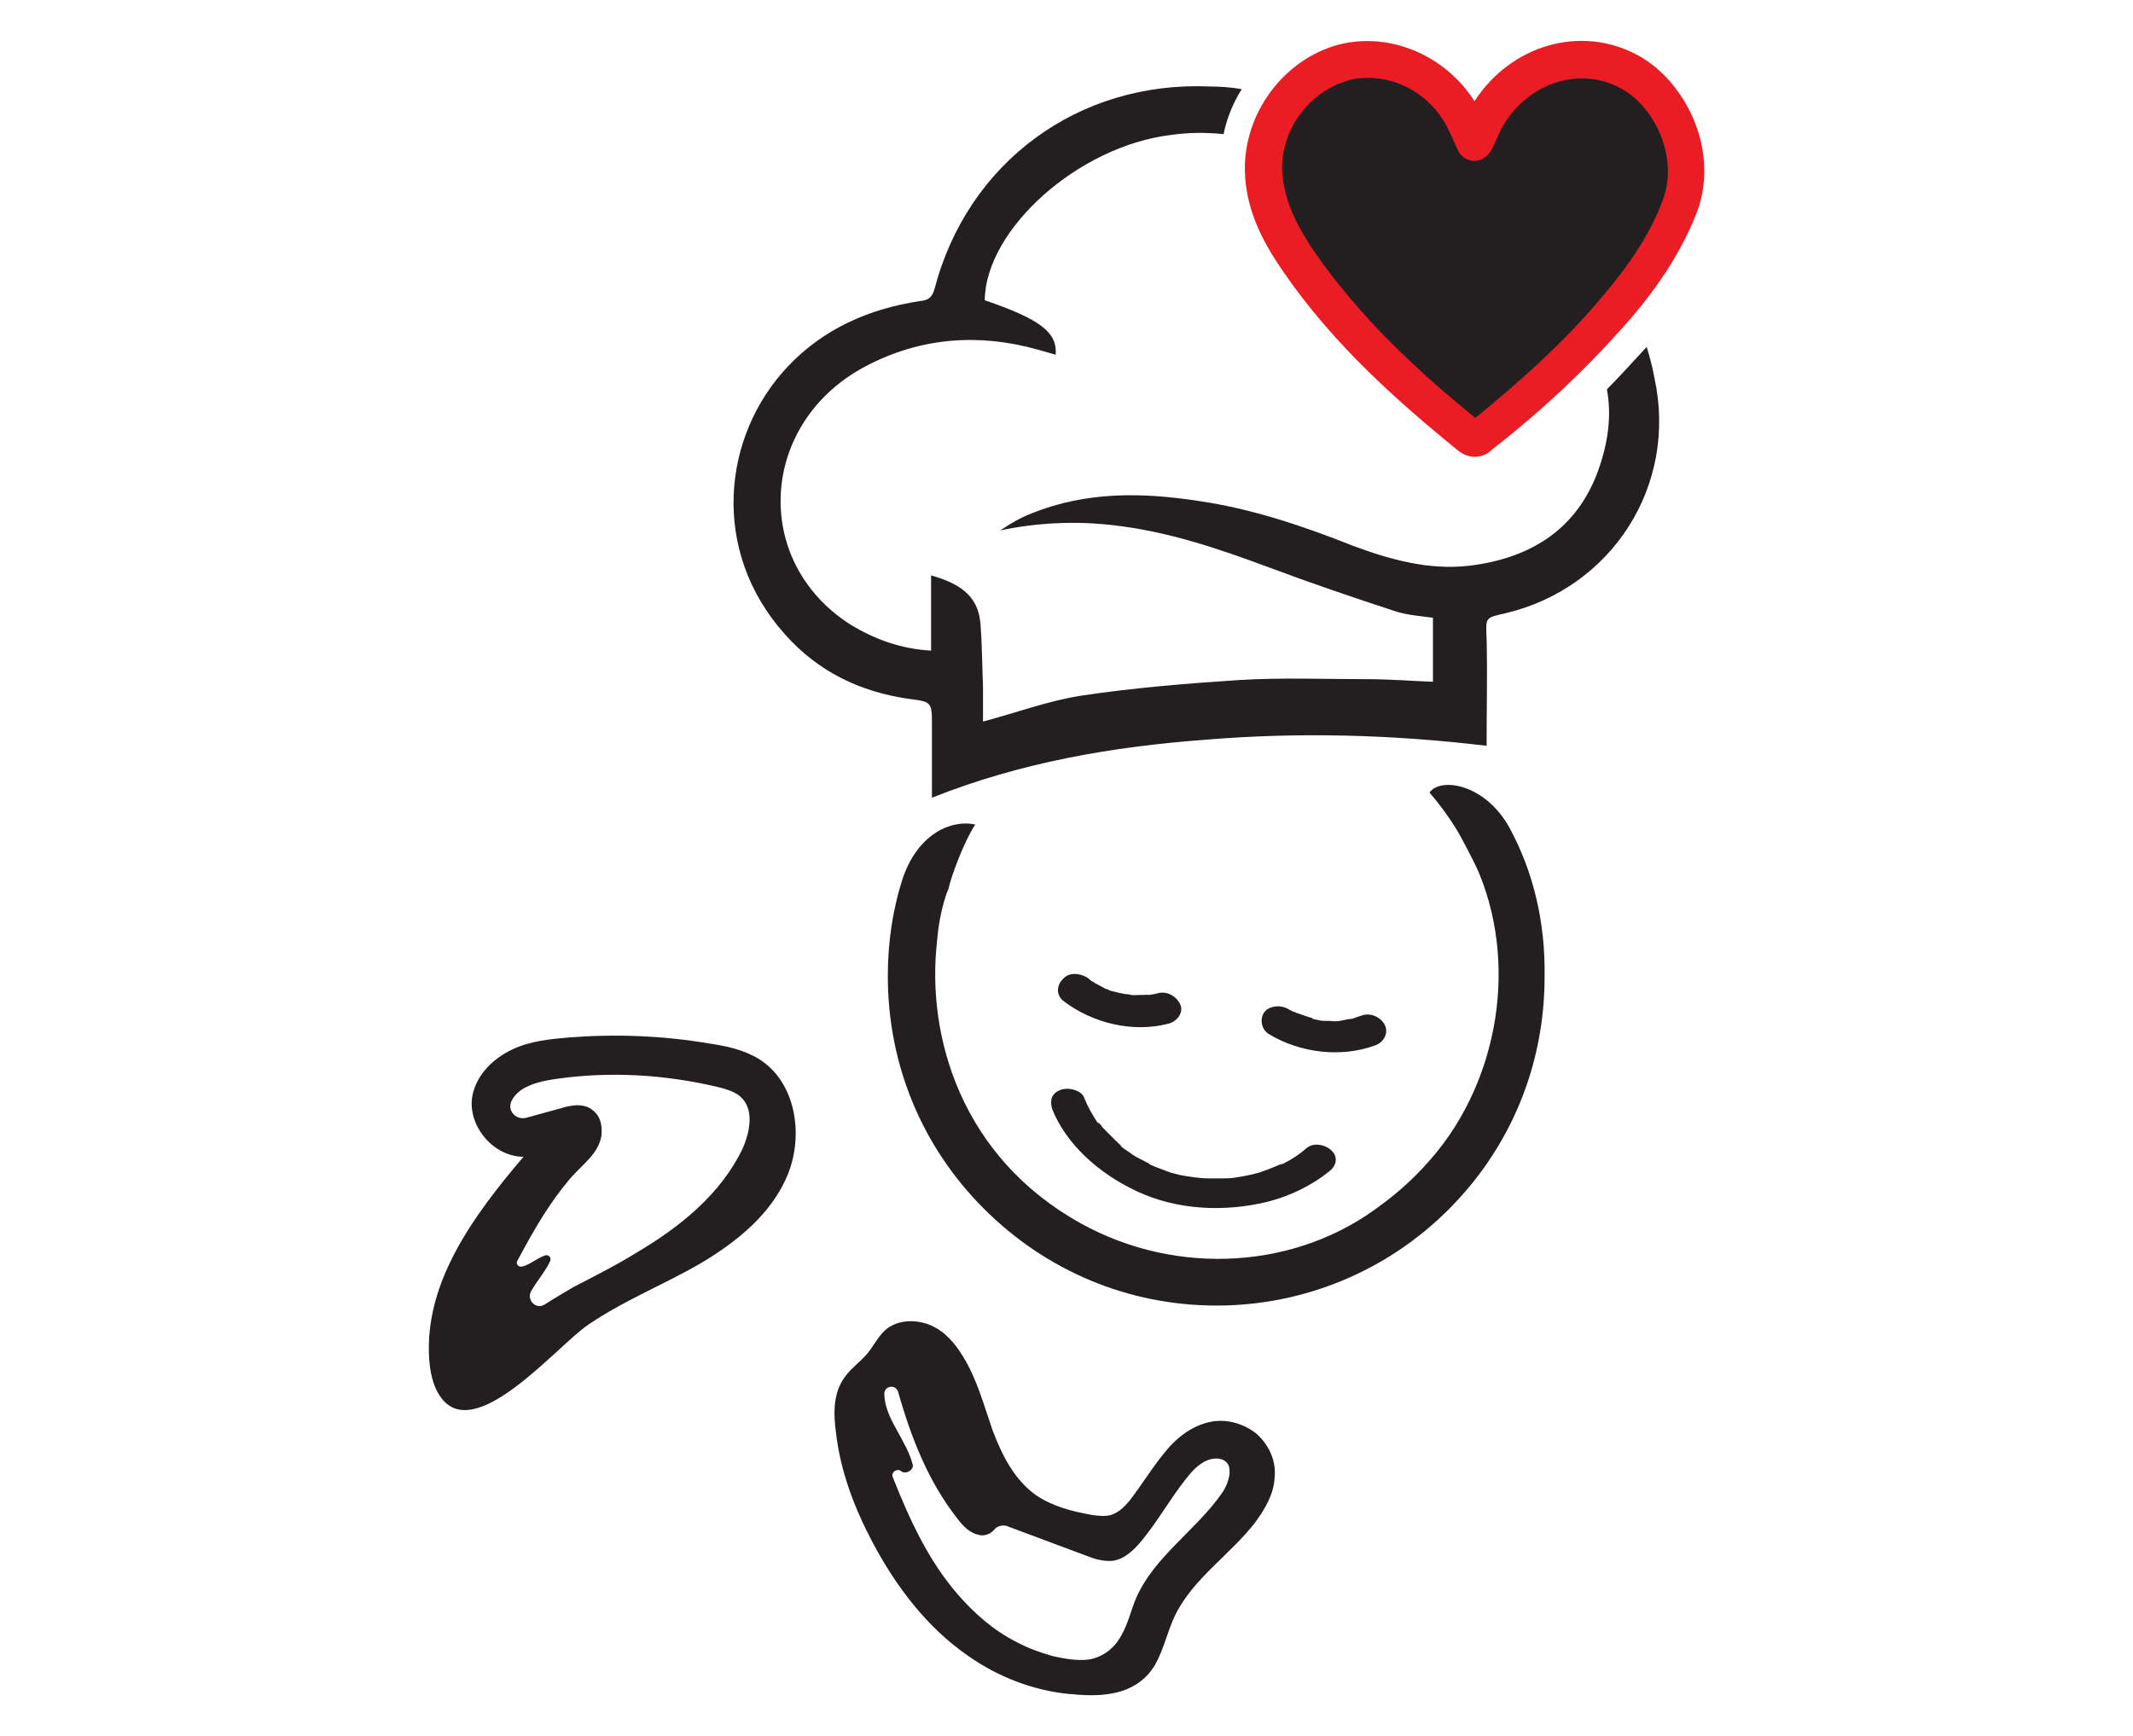 <svg xmlns="http://www.w3.org/2000/svg" xmlns:xlink="http://www.w3.org/1999/xlink" id="Layer_1" x="0px" y="0px" viewBox="-182 296.3 246.5 200.7" style="enable-background:new -182 296.3 246.5 200.7;" xml:space="preserve"><style type="text/css">	.st0{fill:#231F20;}	.st1{fill:#EC1C24;}</style><g>	<path class="st0" d="M-7.6,391.9c-2.8-5-7.9-5.8-9.2-4c1.2,1.4,2.3,2.9,3.2,4.4c0.1,0.1,2.2,4,2.6,5.1c4.5,11.1,1.9,24.8-6.3,33.6   c0,0-2.1,2.4-5,4.5c-9.7,7.5-23.6,8.4-34.8,2.2c-13.7-7.6-17.9-21.5-16.6-32.7c0.3-3.7,1.3-6,1.3-5.9c0.3-1.5,1.8-5.5,3.1-7.5   c-2.7-0.6-6.5,1-8.3,6c-1.2,3.6-1.8,7.5-1.8,11.5c0,10.2,3.9,19.7,11.1,26.9c7.2,7.2,16.7,11.2,26.9,11.2h0   c10.1,0,19.7-4,26.8-11.1c7.2-7.2,11.1-16.7,11.1-26.9C-3.4,402.9-4.8,397-7.6,391.9"></path>	<path class="st0" d="M8.3,336.4c-1.5,1.6-3,3.3-4.6,4.9c0.6,3.2,0.1,6.5-1.2,9.9c-2.6,6.6-8,9.7-14.8,10.5c-4.6,0.5-9-0.7-13.3-2.3   c-5.8-2.3-11.7-4.3-17.9-5.2c-6.5-1-12.9-1.1-19.2,1.4c-1.3,0.5-2.5,1.2-3.7,2c4.3-0.9,8.7-1.1,13-0.6c6.3,0.7,12.2,2.7,18.1,4.9   c4.8,1.8,9.8,3.5,14.7,5.1c1.3,0.4,2.7,0.5,4.2,0.7v7.4c-2.6-0.1-5.1-0.3-7.6-0.3c-4.9,0-9.9-0.2-14.8,0.1   c-6.1,0.4-12.2,0.9-18.2,1.8c-3.9,0.6-7.6,2-11.4,3c0-1.2,0-2.6,0-4c-0.1-2.5-0.1-4.9-0.3-7.4c-0.3-3.3-2.6-4.6-5.7-5.5v8.7   c-3.5-0.2-6.5-1.3-9.3-3c-11.5-7.3-10.6-23.4,1.8-29.9c6.3-3.3,13-3.8,19.8-1.9c0.7,0.2,1.4,0.4,2.1,0.6c0.2-2.6-1.8-4.1-8.2-6.3   c0.1-8.2,10.8-17.8,21.5-19.1c2.1-0.3,4.1-0.3,6.1-0.1c0.4-1.9,1.1-3.6,2.1-5.2c-1.2-0.2-2.4-0.3-3.6-0.3   c-15.3-0.7-28.1,8.8-31.9,23.4c-0.3,1-0.7,1.3-1.7,1.4c-5.9,0.9-11.1,3.2-15.2,7.5c-7.7,8.1-9,21.4-0.4,31   c3.8,4.3,8.7,6.7,14.5,7.5c2.4,0.3,2.5,0.4,2.5,2.8c0,2.8,0,5.6,0,8.6c10.3-4.1,20.9-5.9,31.6-6.7c10.8-0.9,21.6-0.6,32.5,0.7   c0-4.3,0.1-8.3,0-12.4c-0.1-2.4-0.2-2.4,2.1-2.9c12.4-2.9,20-14.8,17.3-27.2C8.9,338.4,8.6,337.4,8.3,336.4"></path>	<path class="st0" d="M-11.5,312.7c0.5-1,0.9-1.9,1.4-2.8c3.5-6.2,10.7-8.5,16.6-5.3c4.8,2.6,8.1,9.6,5.7,15.7   c-1.9,4.8-4.9,8.8-8.2,12.6c-4.5,5-9.4,9.5-14.7,13.7c-0.5,0.4-0.8,0.6-1.4,0.1c-7.4-5.9-14.3-12.3-19.7-20.2c-2-3-3.8-6.2-4-9.9   c-0.4-5.8,3.4-11.3,8.8-13c5.2-1.6,11.2,0.9,14.1,6C-12.5,310.6-12,311.6-11.5,312.7"></path>	<path class="st1" d="M-11.6,349.1c-0.8,0-1.5-0.4-2-0.8c-6.6-5.4-14.2-12-20.1-20.6c-2-2.9-4.1-6.5-4.4-10.9   c-0.5-6.7,3.9-13.2,10.3-15.2c6-1.8,12.7,0.9,16.2,6.4c4.2-6.5,12.3-8.9,18.9-5.3c5.5,3,9.6,11.1,6.7,18.4   c-2.2,5.5-5.7,10-8.6,13.2c-4.2,4.7-9,9.3-14.9,13.9C-10.2,348.9-10.9,349.1-11.6,349.1 M-23.9,305.3c-0.9,0-1.8,0.1-2.6,0.4   c-4.5,1.4-7.7,6-7.3,10.8c0.3,3.4,2,6.4,3.7,8.9c5.4,7.8,12.3,14.1,18.6,19.2c5.4-4.4,10-8.6,13.8-13c2.6-3,5.9-7,7.8-12   c2-5.1-0.9-11-4.8-13.1c-4.8-2.6-10.8-0.6-13.7,4.5c-0.3,0.5-0.5,1.1-0.8,1.7c-0.1,0.3-0.3,0.7-0.5,1c-0.4,0.7-1.1,1.2-1.9,1.2h0   c-0.8,0-1.6-0.5-1.9-1.2c-0.2-0.4-0.3-0.7-0.5-1.1c-0.3-0.7-0.6-1.3-0.9-1.9C-16.8,307.3-20.3,305.3-23.9,305.3"></path>	<path class="st0" d="M-59.1,412c3.4,2.6,8.1,3.7,12.2,2.6c1-0.3,1.7-1.3,1.3-2.2c-0.4-0.9-1.5-1.6-2.6-1.3   c-0.4,0.1-0.8,0.2-1.3,0.2c0.5-0.1-0.2,0-0.3,0c-0.2,0-0.3,0-0.5,0c-0.4,0-0.9,0.1-1.3-0.1c0.5,0.1-0.2,0-0.3,0   c-0.2,0-0.4-0.1-0.6-0.1c-0.4-0.1-0.8-0.2-1.2-0.3c-0.1,0-0.2-0.1-0.3-0.1c0.3,0.1,0.3,0.1,0.1,0c-0.2-0.1-0.4-0.1-0.5-0.2   c-0.4-0.2-0.7-0.4-1.1-0.6c-0.1-0.1-0.7-0.4-0.2-0.1c-0.2-0.1-0.4-0.3-0.5-0.4c-0.8-0.6-2.2-0.8-2.9,0   C-59.9,410.1-60,411.3-59.1,412"></path>	<path class="st0" d="M-35.4,415.8c3.6,2.2,8.4,2.8,12.4,1.3c1-0.4,1.5-1.5,1-2.4c-0.5-0.9-1.7-1.4-2.7-1c-0.4,0.1-0.8,0.3-1.2,0.4   c0.5-0.1-0.2,0-0.3,0c-0.2,0-0.3,0.1-0.5,0.1c-0.4,0.1-0.9,0.2-1.3,0.1c0.5,0.1-0.2,0-0.3,0c-0.2,0-0.4,0-0.6,0   c-0.4,0-0.8-0.1-1.2-0.2c-0.1,0-0.2,0-0.3-0.1c0.3,0.1,0.3,0.1,0.1,0c-0.2-0.1-0.4-0.1-0.6-0.2c-0.4-0.1-0.8-0.3-1.2-0.4   c-0.1,0-0.7-0.4-0.3-0.1c-0.2-0.1-0.4-0.2-0.6-0.3c-0.9-0.6-2.3-0.5-2.9,0.3C-36.4,414-36.3,415.2-35.4,415.8"></path>	<path class="st0" d="M-60.4,424.5c1.6,4,5.3,7.4,9.8,9.5c4.7,2.2,10.2,2.4,15.1,1.2c2.7-0.7,5.1-1.9,7.1-3.5   c0.8-0.6,1.1-1.6,0.3-2.4c-0.7-0.7-2.1-1-2.9-0.3c-0.8,0.7-1.7,1.3-2.7,1.8c-0.1,0-0.2,0.1-0.3,0.1c-0.4,0.2,0.4-0.2-0.1,0   c-0.2,0.1-0.5,0.2-0.7,0.3c-0.5,0.2-1,0.4-1.6,0.6c-0.2,0.1-0.5,0.1-0.7,0.2c-0.2,0-0.3,0.1-0.5,0.1c-0.1,0-0.4,0.1,0.1,0   c-0.5,0.1-1.1,0.2-1.7,0.3c-0.5,0.1-1.1,0.1-1.7,0.1c-0.3,0-0.6,0-0.9,0c-0.1,0-0.4,0,0.1,0c-0.2,0-0.4,0-0.6,0   c-1.1,0-2.3-0.2-3.4-0.4c-0.5-0.1,0.3,0.1,0,0c-0.1,0-0.2-0.1-0.4-0.1c-0.2-0.1-0.5-0.1-0.7-0.2c-0.5-0.2-1.1-0.4-1.6-0.6   c-0.2-0.1-0.5-0.2-0.7-0.3c0,0-0.1,0-0.1-0.1c-0.2-0.1-0.2-0.1,0.1,0c0,0-0.2-0.1-0.3-0.1c-0.5-0.3-1-0.5-1.5-0.8   c-0.4-0.3-0.9-0.6-1.3-0.9c-0.1-0.1-0.2-0.1-0.2-0.2c0,0-0.1-0.1-0.1-0.1c-0.2-0.1-0.2-0.1,0.1,0c-0.1,0-0.6-0.5-0.7-0.6   c-0.4-0.4-0.8-0.8-1.2-1.2c-0.2-0.2-0.4-0.4-0.5-0.6c-0.1-0.1-0.1-0.1-0.2-0.2c-0.1-0.2-0.1-0.1,0,0.1c-0.1-0.1-0.1-0.1-0.2-0.2   c-0.6-0.9-1.1-1.8-1.5-2.8c-0.3-0.9-1.9-1.3-2.8-0.9C-60.5,422.7-60.7,423.5-60.4,424.5"></path>	<path class="st0" d="M-121.5,430c-3.7,0-6.8-4-5.8-7.5c0.6-2.2,2.4-3.9,4.5-4.9c2.1-1,4.4-1.2,6.7-1.4c5.3-0.4,10.7-0.2,16,0.7   c2,0.3,4,0.7,5.8,1.8c4.2,2.6,5.2,8.6,3.4,13.2c-1.8,4.6-5.9,7.9-10.1,10.4c-4.3,2.5-8.9,4.3-13,7.1c-3.6,2.4-13.3,14.2-17.2,8.2   c-0.8-1.2-1.1-2.8-1.2-4.2C-133,444.5-127.2,436.7-121.5,430C-121.5,430-121.5,430-121.5,430 M-120.6,445.5c-0.6,1,0.5,2.2,1.5,1.6   c1.1-0.7,2.3-1.4,3.3-2c2.5-1.3,5.1-2.6,7.5-4.1c4.9-2.9,9.6-6.7,12.1-11.9c0.9-2,1.4-4.7-0.3-6.1c-0.6-0.5-1.5-0.8-2.3-1   c-6.2-1.5-12.6-1.9-18.9-1c-1.4,0.2-2.9,0.5-4.1,1.3c-0.4,0.3-0.8,0.7-1,1.1c-0.7,1.1,0.3,2.4,1.6,2.1l4-1.1c1.3-0.4,2.9-0.7,4,0.5   c0.7,0.7,0.8,1.8,0.7,2.7c-0.4,2.1-2,3.1-3.6,4.9c-2.5,3-4,5.6-6.1,9.5c-0.2,0.3,0,0.7,0.4,0.7c0.7,0,1.9-1,2.8-1.3   c0.4-0.1,0.7,0.2,0.6,0.6C-118.8,443-119.9,444.3-120.6,445.5"></path>	<path class="st0" d="M-57.1,492.2c-0.4,0-0.8-0.1-1.3-0.1c-4.2-0.4-8.3-2-11.7-4.4c-4.8-3.3-8.4-8.1-11.1-13.2   c-2.1-4-3.7-8.2-4.2-12.7c-0.3-2.2-0.3-4.5,1-6.3c0.7-1,1.7-1.7,2.5-2.6c0.9-1,1.4-2.3,2.5-3.1c1.4-1,3.4-1,5-0.3   c1.6,0.7,2.8,2.1,3.7,3.6c1.6,2.6,2.4,5.6,3.4,8.5c1.1,2.9,2.5,5.7,5,7.5c1.9,1.3,4.2,1.9,6.5,2.3c0.7,0.1,1.5,0.2,2.2,0   c0.9-0.3,1.5-0.9,2.1-1.6c1.4-1.8,2.6-3.8,4-5.5c1.4-1.8,3.3-3.3,5.6-3.7c1.8-0.3,3.8,0.3,5.2,1.5c1.4,1.3,2.2,3.1,2,5   c-0.1,1.9-1.1,3.6-2.2,5.1c-2.9,3.8-7.2,6.5-9.3,10.8c-0.9,1.9-1.3,3.9-2.3,5.7C-50.4,491.9-53.8,492.4-57.1,492.2 M-77.8,466.4   l-0.1-0.1c-0.5-0.3-1.2,0.2-0.9,0.8c1.9,4.8,4.1,9.6,7.5,13.5c1.9,2.2,4.2,4.2,6.8,5.5c1.3,0.7,2.7,1.2,4.1,1.6   c1.3,0.3,2.9,0.6,4.3,0.4c1.6-0.3,2.9-1.3,3.7-2.8c0.8-1.4,1.1-2.9,1.7-4.3c2.1-4.8,6.9-7.8,9.9-12.1c0.5-0.7,0.8-1.5,0.9-2.3   c0-0.3,0-0.6-0.1-0.9c-0.4-0.9-1.6-1-2.5-0.6c-1,0.4-1.8,1.3-2.5,2.2c-1.8,2.3-3.2,4.8-5,7c-0.9,1.1-2,2.2-3.4,2.4   c-1.1,0.1-2.1-0.2-3.1-0.6l-9.1-3.4c-0.5-0.2-1.2,0-1.5,0.4c-0.4,0.5-1.2,0.8-1.8,0.6c-1-0.2-1.8-1-2.4-1.8   c-3.4-4.3-5.4-9.4-6.9-14.7c-0.3-1-1.7-0.7-1.6,0.3c0,0.4,0.1,0.9,0.2,1.3c0.4,1.5,1.3,2.8,2,4.2c0.5,0.9,0.9,1.8,1.1,2.7   C-76.5,466.2-77.2,466.7-77.8,466.4"></path></g></svg>